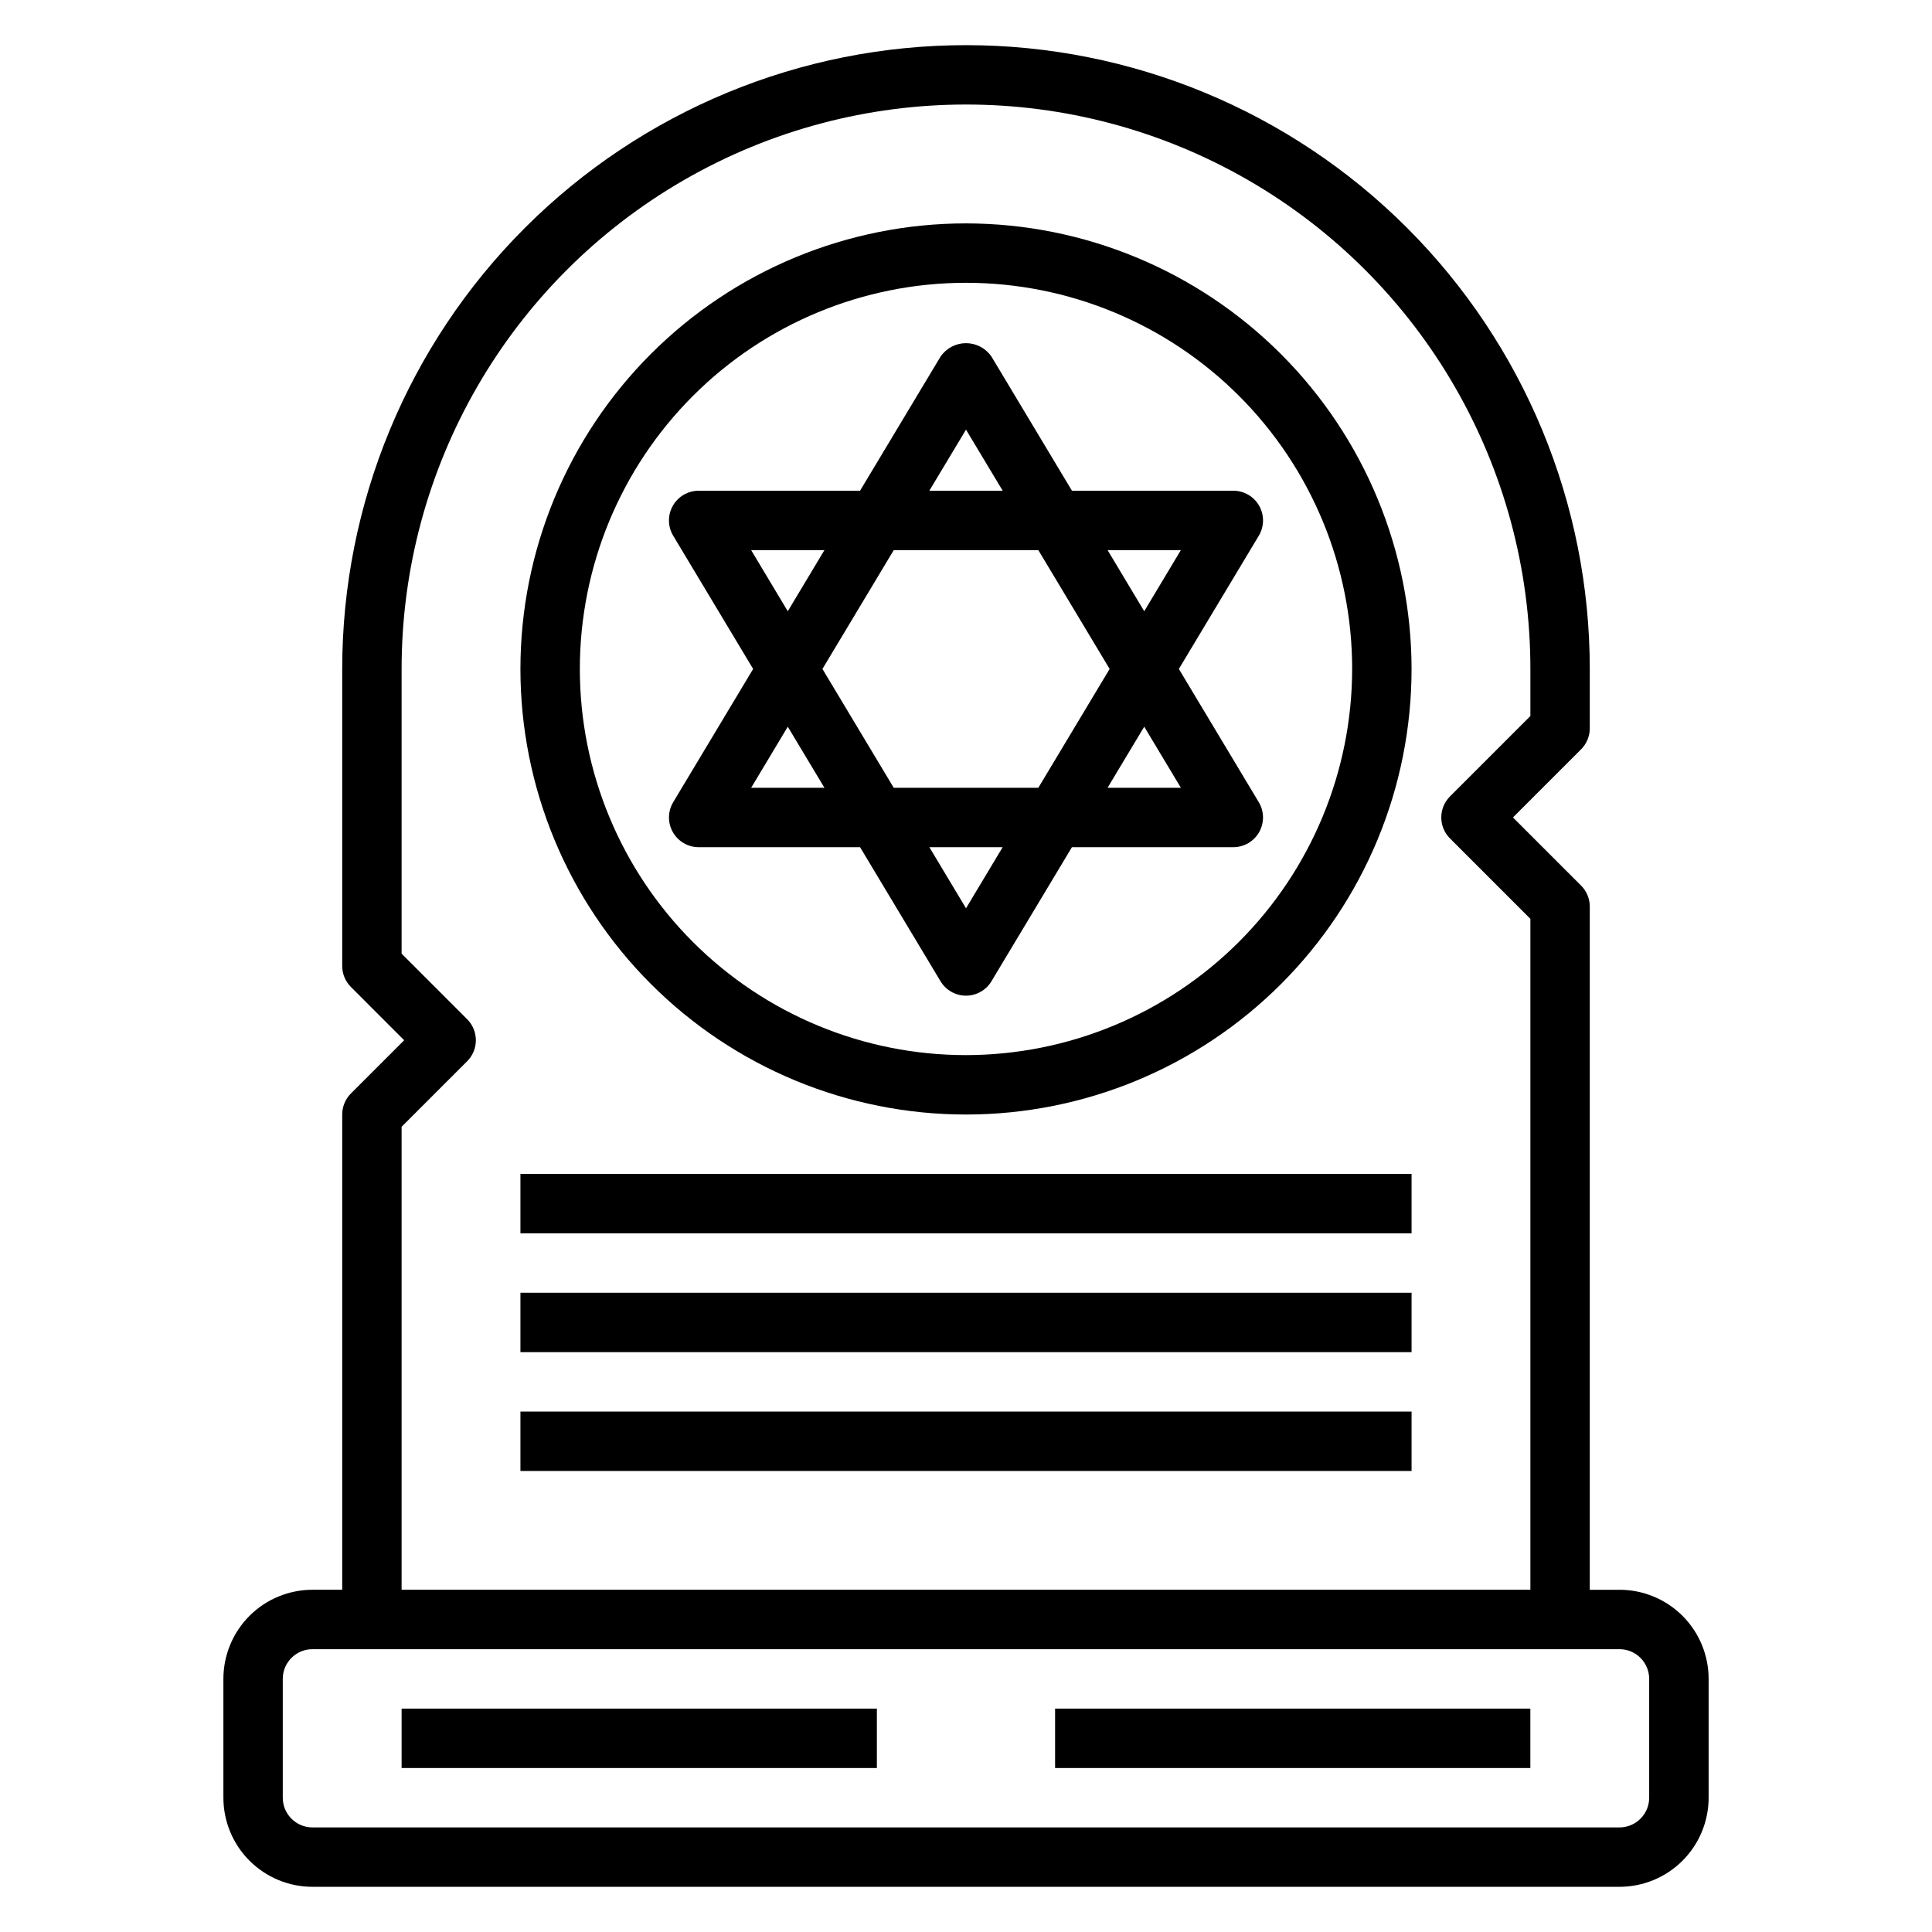 <?xml version="1.0" encoding="UTF-8"?>
<!-- Uploaded to: ICON Repo, www.svgrepo.com, Generator: ICON Repo Mixer Tools -->
<svg fill="#000000" width="800px" height="800px" version="1.1" viewBox="144 144 512 512" xmlns="http://www.w3.org/2000/svg">
 <g>
  <path d="m573.18 565.31h-7.871v-181.06c0-2.086-0.832-4.09-2.309-5.566l-18.051-18.051 18.051-18.051c1.477-1.473 2.309-3.477 2.309-5.562v-15.746c0-43.844-17.418-85.891-48.422-116.89-31-31-73.047-48.418-116.89-48.418s-85.895 17.418-116.89 48.418c-31.004 31.004-48.418 73.051-48.418 116.89v78.723c0 2.086 0.828 4.09 2.305 5.562l14.113 14.117-14.113 14.113c-1.477 1.477-2.305 3.477-2.305 5.566v125.95h-7.875c-6.262 0-12.27 2.488-16.699 6.914-4.426 4.43-6.914 10.438-6.914 16.699v31.488c0 6.266 2.488 12.27 6.914 16.699 4.43 4.43 10.438 6.918 16.699 6.918h346.37c6.262 0 12.27-2.488 16.699-6.918 4.43-4.43 6.918-10.434 6.918-16.699v-31.488c0-6.262-2.488-12.27-6.918-16.699-4.43-4.426-10.438-6.914-16.699-6.914zm-322.75-122.7 17.375-17.375c3.07-3.07 3.07-8.055 0-11.129l-17.375-17.375v-75.461c0-53.434 28.508-102.81 74.785-129.53 46.277-26.719 103.29-26.719 149.57 0 46.277 26.715 74.785 76.094 74.785 129.53v12.484l-21.309 21.309v0.004c-3.074 3.074-3.074 8.055 0 11.129l21.309 21.309v177.8h-299.14zm330.62 177.8c0 2.09-0.828 4.09-2.305 5.566-1.477 1.477-3.481 2.309-5.566 2.309h-346.37c-4.348 0-7.871-3.527-7.871-7.875v-31.488c0-4.348 3.523-7.871 7.871-7.871h346.37c2.086 0 4.09 0.828 5.566 2.305s2.305 3.481 2.305 5.566z"/>
  <path d="m428.08 274.05-21.332-35.551c-1.527-2.227-4.051-3.555-6.746-3.555-2.699 0-5.223 1.328-6.746 3.555l-21.336 35.551h-42.77c-2.836 0-5.453 1.527-6.848 3.996-1.398 2.469-1.359 5.496 0.102 7.93l21.184 35.305-21.184 35.312v0.004c-1.457 2.43-1.492 5.457-0.098 7.922 1.398 2.469 4.012 3.992 6.844 3.996h42.777l21.324 35.535 0.004-0.004c1.422 2.371 3.981 3.816 6.746 3.816 2.762 0 5.32-1.445 6.746-3.816l21.324-35.531h42.777c2.832-0.004 5.449-1.527 6.844-3.996 1.395-2.465 1.359-5.492-0.098-7.922l-21.184-35.316 21.184-35.305c1.461-2.434 1.5-5.461 0.102-7.93-1.395-2.469-4.012-3.996-6.848-3.996zm-28.078-16.188 9.719 16.188h-19.445zm19.168 31.93 18.895 31.488-18.895 31.488h-38.32l-18.895-31.488 18.895-31.488zm-76.105 0h19.414l-9.711 16.195zm0 62.977 9.703-16.184 9.715 16.184zm56.938 31.938-9.707-16.191h19.414zm56.945-31.938h-19.43l9.715-16.184zm-9.715-46.781-9.707-16.195h19.414z"/>
  <path d="m400 203.2c-31.316 0-61.352 12.438-83.496 34.582-22.145 22.145-34.586 52.18-34.586 83.496s12.441 61.352 34.586 83.496c22.145 22.145 52.18 34.586 83.496 34.586s61.348-12.441 83.492-34.586c22.145-22.145 34.586-52.18 34.586-83.496-0.035-31.305-12.488-61.32-34.625-83.457-22.137-22.137-52.148-34.586-83.453-34.621zm0 220.42v-0.004c-27.145 0-53.172-10.781-72.363-29.973-19.191-19.191-29.973-45.223-29.973-72.363s10.781-53.172 29.973-72.363c19.191-19.191 45.219-29.973 72.363-29.973 27.141 0 53.168 10.781 72.359 29.973 19.195 19.191 29.977 45.223 29.977 72.363-0.031 27.133-10.824 53.145-30.008 72.328-19.188 19.188-45.199 29.977-72.328 30.008z"/>
  <path d="m281.92 455.1h236.16v15.742h-236.16z"/>
  <path d="m281.92 486.59h236.16v15.742h-236.16z"/>
  <path d="m281.92 518.08h236.16v15.742h-236.16z"/>
  <path d="m250.43 596.8h125.95v15.742h-125.95z"/>
  <path d="m423.61 596.8h125.95v15.742h-125.95z"/>
 </g>
</svg>